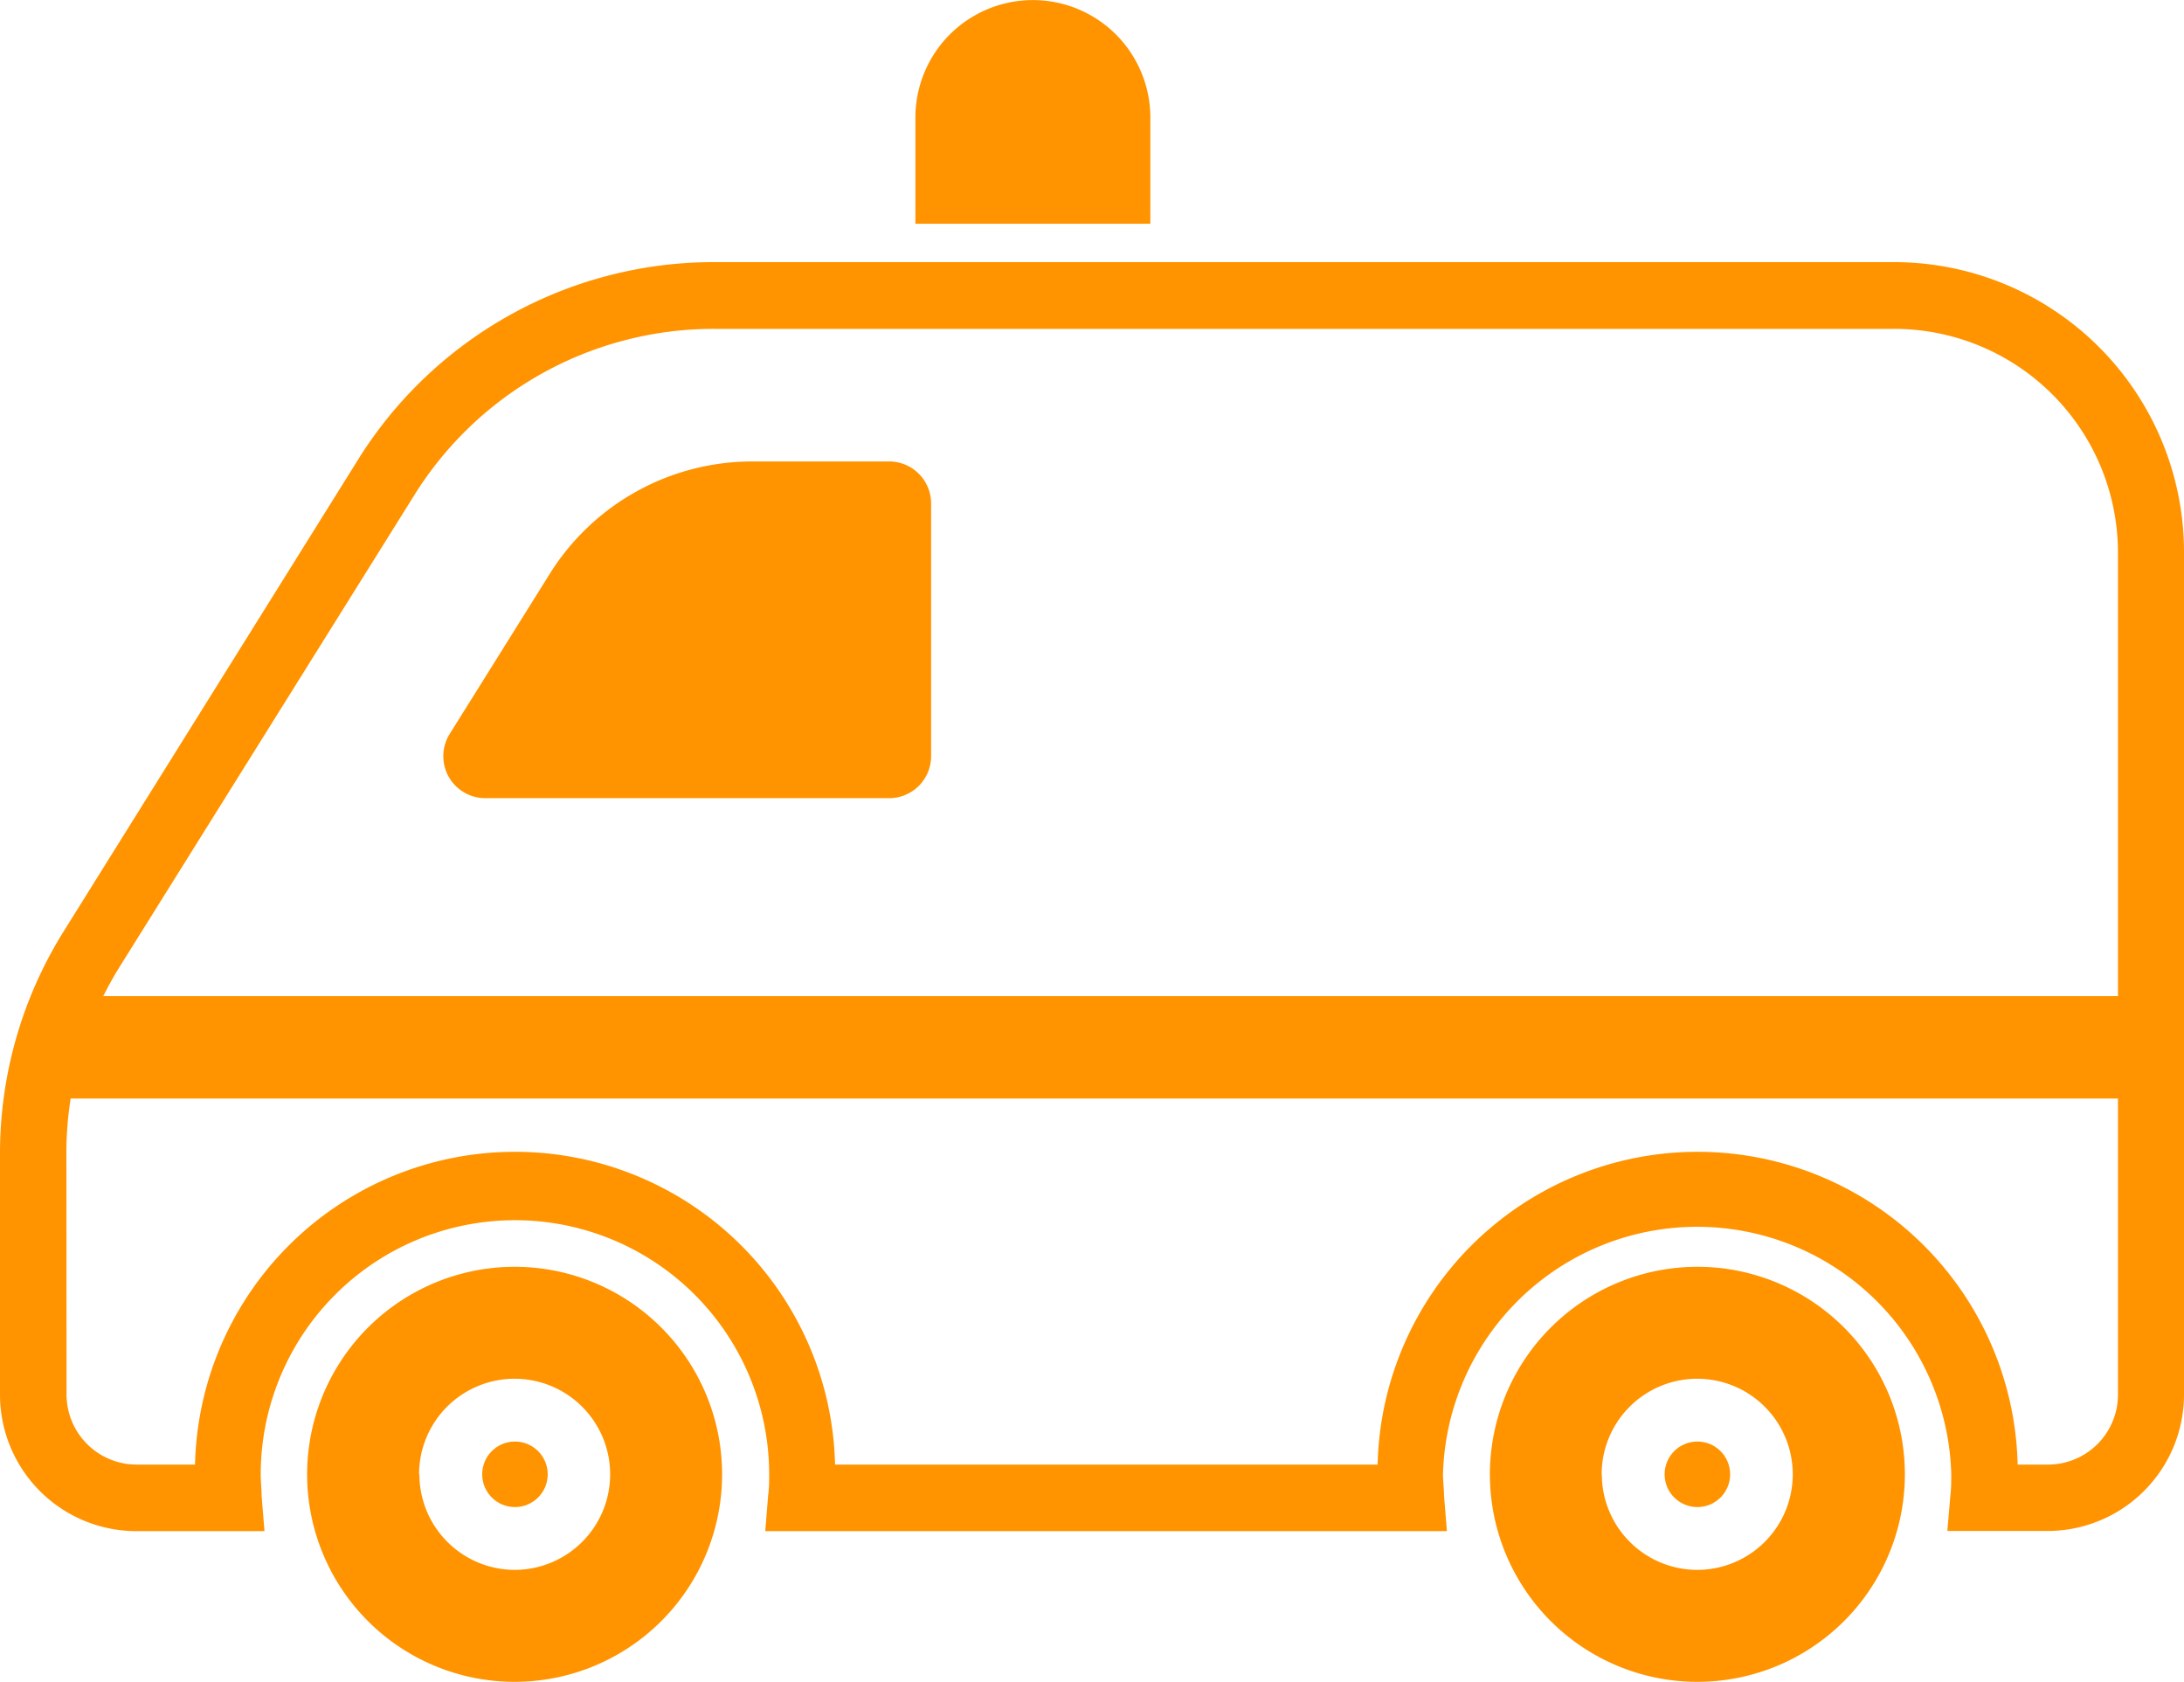 <svg xmlns="http://www.w3.org/2000/svg" viewBox="0 0 128 98.55"><defs><style>.cls-1{fill:#ff9300;}</style></defs><title>119car_1</title><g id="レイヤー_2" data-name="レイヤー 2"><g id="レイヤー_1-2" data-name="レイヤー 1"><path class="cls-1" d="M53.65,6.89a6.88,6.88,0,1,1,13.77,0v6.22H53.65Z"/><path class="cls-1" d="M87.32,86.39A12.16,12.16,0,1,0,99.47,74.23,12.17,12.17,0,0,0,87.32,86.39Zm6.55,0a5.6,5.6,0,1,1,5.6,5.6A5.6,5.6,0,0,1,93.88,86.39Z"/><path class="cls-1" d="M18,86.39A12.16,12.16,0,1,0,30.18,74.23,12.17,12.17,0,0,0,18,86.39Zm6.56,0a5.6,5.6,0,1,1,5.6,5.6A5.6,5.6,0,0,1,24.58,86.39Z"/><circle class="cls-1" cx="99.48" cy="86.39" r="1.92"/><circle class="cls-1" cx="30.18" cy="86.39" r="1.92"/><path class="cls-1" d="M0,67.6V81.72a8,8,0,0,0,8,8H15.5l-.17-2.1c0-.42-.05-.82-.05-1.22a14.9,14.9,0,0,1,29.8,0c0,.39,0,.79-.06,1.22l-.17,2.1H84.8l-.17-2.1c0-.43-.06-.83-.06-1.22a14.9,14.9,0,0,1,29.79,0c0,.4,0,.8-.05,1.21l-.18,2.1H120a8,8,0,0,0,8-8V32.36a17,17,0,0,0-17-17H41.83A24.55,24.55,0,0,0,21,26.91L3.71,54.61l1.65,1-1.65-1A24.57,24.57,0,0,0,0,67.6Zm3.89,0A20.69,20.69,0,0,1,7,56.67L24.29,29a20.67,20.67,0,0,1,17.54-9.73H111a13.12,13.12,0,0,1,13.13,13.13V81.72a4.1,4.1,0,0,1-4.1,4.1h-1.78a18.76,18.76,0,0,0-37.51,0H48.94a18.76,18.76,0,0,0-37.51,0H8a4.11,4.11,0,0,1-4.1-4.1Z"/><path class="cls-1" d="M32.18,33.69a14,14,0,0,1,12-6.65h7.93a2.46,2.46,0,0,1,2.46,2.46V44.31a2.46,2.46,0,0,1-2.46,2.46H28.46A2.46,2.46,0,0,1,26.36,43Z"/><rect class="cls-1" x="2.85" y="58.37" width="122.5" height="6"/></g></g></svg>